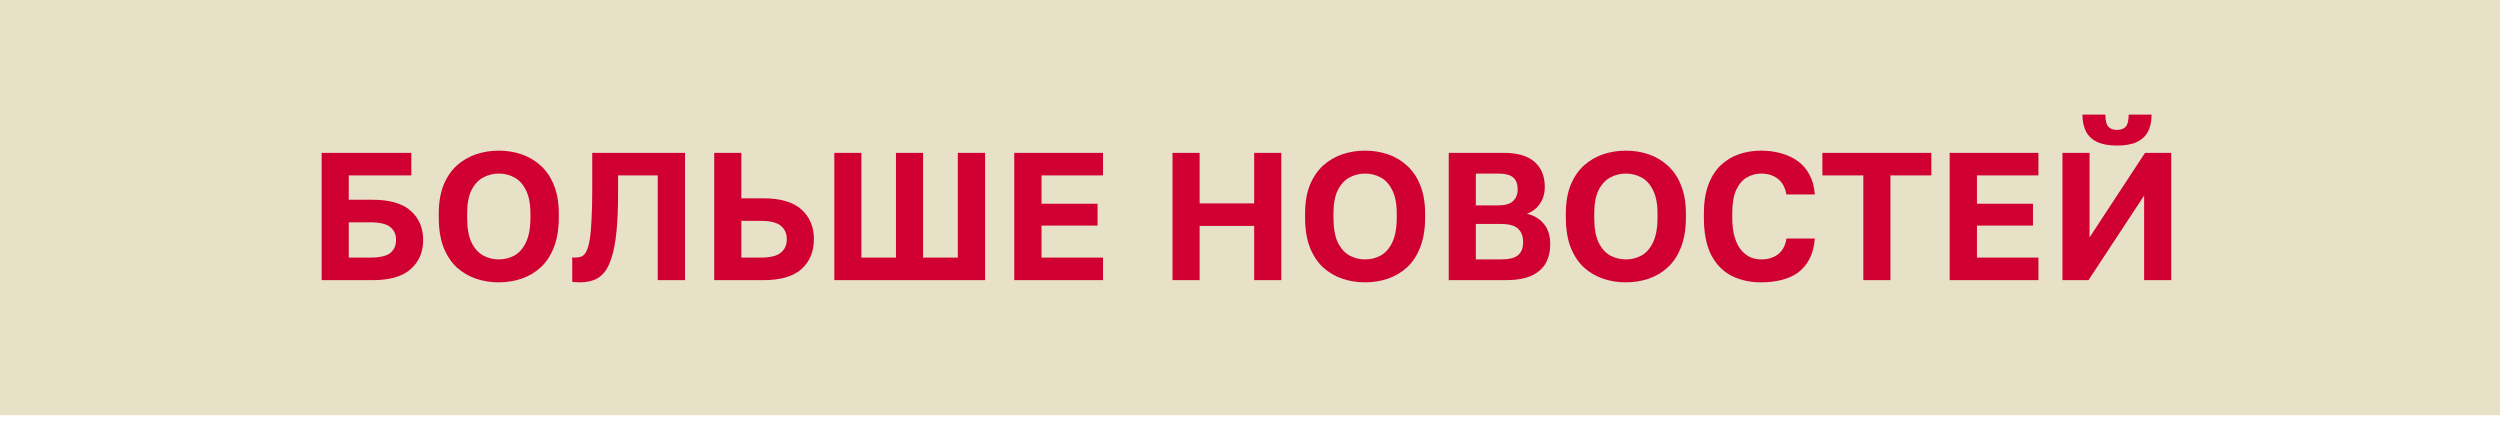 <?xml version="1.0" encoding="UTF-8"?> <svg xmlns="http://www.w3.org/2000/svg" width="224" height="38" viewBox="0 0 224 38" fill="none"><rect width="224" height="37.204" fill="#E7E1C8"></rect><path d="M28.82 25.102V13.694H36.855V15.714H31.248V17.898H33.367C34.921 17.898 36.067 18.23 36.806 18.892C37.545 19.555 37.914 20.424 37.914 21.5C37.914 22.576 37.545 23.445 36.806 24.108C36.067 24.771 34.921 25.102 33.367 25.102H28.82ZM31.248 23.081H33.123C34.014 23.081 34.628 22.945 34.964 22.674C35.312 22.391 35.486 22 35.486 21.5C35.486 21 35.312 20.615 34.964 20.343C34.628 20.061 34.014 19.919 33.123 19.919H31.248V23.081ZM44.691 25.298C43.974 25.298 43.295 25.189 42.654 24.972C42.013 24.754 41.437 24.418 40.926 23.961C40.426 23.494 40.03 22.891 39.737 22.152C39.454 21.413 39.313 20.522 39.313 19.479V19.153C39.313 18.154 39.454 17.301 39.737 16.595C40.03 15.877 40.426 15.291 40.926 14.834C41.437 14.378 42.013 14.041 42.654 13.824C43.295 13.607 43.974 13.498 44.691 13.498C45.408 13.498 46.087 13.607 46.728 13.824C47.369 14.041 47.94 14.378 48.44 14.834C48.95 15.291 49.347 15.877 49.629 16.595C49.923 17.301 50.069 18.154 50.069 19.153V19.479C50.069 20.522 49.923 21.413 49.629 22.152C49.347 22.891 48.95 23.494 48.44 23.961C47.94 24.418 47.369 24.754 46.728 24.972C46.087 25.189 45.408 25.298 44.691 25.298ZM44.691 23.244C45.191 23.244 45.653 23.13 46.076 22.902C46.511 22.663 46.859 22.272 47.12 21.728C47.391 21.174 47.527 20.424 47.527 19.479V19.153C47.527 18.262 47.391 17.556 47.12 17.035C46.859 16.502 46.511 16.122 46.076 15.894C45.653 15.666 45.191 15.552 44.691 15.552C44.202 15.552 43.74 15.666 43.306 15.894C42.871 16.122 42.518 16.502 42.246 17.035C41.986 17.556 41.855 18.262 41.855 19.153V19.479C41.855 20.424 41.986 21.174 42.246 21.728C42.518 22.272 42.871 22.663 43.306 22.902C43.74 23.13 44.202 23.244 44.691 23.244ZM51.924 25.298C51.837 25.298 51.728 25.292 51.598 25.281C51.468 25.281 51.359 25.27 51.272 25.249V23.065C51.305 23.076 51.386 23.081 51.517 23.081C51.734 23.081 51.929 23.049 52.103 22.983C52.277 22.907 52.424 22.75 52.543 22.511C52.663 22.272 52.761 21.929 52.837 21.484C52.913 21.028 52.967 20.435 53 19.707C53.043 18.969 53.065 18.05 53.065 16.953V13.694H61.377V25.102H58.932V15.714H55.379V17.279C55.379 18.659 55.33 19.827 55.232 20.783C55.135 21.728 54.988 22.5 54.792 23.097C54.608 23.695 54.374 24.151 54.092 24.466C53.82 24.782 53.499 24.999 53.13 25.118C52.761 25.238 52.359 25.298 51.924 25.298ZM63.994 25.102V13.694H66.423V17.768H68.379C69.932 17.768 71.079 18.105 71.817 18.779C72.556 19.441 72.926 20.327 72.926 21.435C72.926 22.543 72.556 23.434 71.817 24.108C71.079 24.771 69.932 25.102 68.379 25.102H63.994ZM66.423 23.081H68.134C69.003 23.081 69.612 22.934 69.959 22.641C70.318 22.348 70.497 21.946 70.497 21.435C70.497 20.924 70.318 20.522 69.959 20.229C69.612 19.936 69.003 19.789 68.134 19.789H66.423V23.081ZM74.754 25.102V13.694H77.182V23.081H80.278V13.694H82.707V23.081H85.82V13.694H88.264V25.102H74.754ZM90.876 25.102V13.694H98.83V15.714H93.321V18.257H98.341V20.213H93.321V23.081H98.83V25.102H90.876ZM105.057 25.102V13.694H107.486V18.224H112.375V13.694H114.804V25.102H112.375V20.245H107.486V25.102H105.057ZM122.313 25.298C121.596 25.298 120.917 25.189 120.276 24.972C119.635 24.754 119.059 24.418 118.548 23.961C118.049 23.494 117.652 22.891 117.359 22.152C117.076 21.413 116.935 20.522 116.935 19.479V19.153C116.935 18.154 117.076 17.301 117.359 16.595C117.652 15.877 118.049 15.291 118.548 14.834C119.059 14.378 119.635 14.041 120.276 13.824C120.917 13.607 121.596 13.498 122.313 13.498C123.03 13.498 123.709 13.607 124.35 13.824C124.991 14.041 125.562 14.378 126.062 14.834C126.572 15.291 126.969 15.877 127.251 16.595C127.545 17.301 127.691 18.154 127.691 19.153V19.479C127.691 20.522 127.545 21.413 127.251 22.152C126.969 22.891 126.572 23.494 126.062 23.961C125.562 24.418 124.991 24.754 124.35 24.972C123.709 25.189 123.03 25.298 122.313 25.298ZM122.313 23.244C122.813 23.244 123.275 23.13 123.698 22.902C124.133 22.663 124.481 22.272 124.742 21.728C125.013 21.174 125.149 20.424 125.149 19.479V19.153C125.149 18.262 125.013 17.556 124.742 17.035C124.481 16.502 124.133 16.122 123.698 15.894C123.275 15.666 122.813 15.552 122.313 15.552C121.824 15.552 121.362 15.666 120.928 15.894C120.493 16.122 120.14 16.502 119.868 17.035C119.608 17.556 119.477 18.262 119.477 19.153V19.479C119.477 20.424 119.608 21.174 119.868 21.728C120.14 22.272 120.493 22.663 120.928 22.902C121.362 23.13 121.824 23.244 122.313 23.244ZM129.807 25.102V13.694H134.68C135.962 13.694 136.902 13.965 137.499 14.508C138.108 15.041 138.412 15.785 138.412 16.741C138.412 17.328 138.265 17.833 137.972 18.257C137.69 18.67 137.304 18.969 136.815 19.153C137.467 19.305 137.977 19.615 138.347 20.082C138.716 20.539 138.901 21.136 138.901 21.875C138.901 22.527 138.765 23.097 138.494 23.586C138.222 24.064 137.793 24.439 137.206 24.711C136.619 24.972 135.848 25.102 134.892 25.102H129.807ZM132.235 23.244H134.452C135.212 23.244 135.739 23.114 136.033 22.853C136.326 22.592 136.473 22.206 136.473 21.696C136.473 21.185 136.326 20.788 136.033 20.506C135.75 20.213 135.218 20.066 134.435 20.066H132.235V23.244ZM132.235 18.404H134.191C134.854 18.404 135.315 18.273 135.576 18.012C135.848 17.752 135.984 17.399 135.984 16.953C135.984 16.497 135.853 16.149 135.593 15.91C135.332 15.671 134.87 15.552 134.207 15.552H132.235V18.404ZM145.678 25.298C144.961 25.298 144.282 25.189 143.64 24.972C142.999 24.754 142.424 24.418 141.913 23.961C141.413 23.494 141.017 22.891 140.723 22.152C140.441 21.413 140.299 20.522 140.299 19.479V19.153C140.299 18.154 140.441 17.301 140.723 16.595C141.017 15.877 141.413 15.291 141.913 14.834C142.424 14.378 142.999 14.041 143.64 13.824C144.282 13.607 144.961 13.498 145.678 13.498C146.395 13.498 147.074 13.607 147.715 13.824C148.356 14.041 148.926 14.378 149.426 14.834C149.937 15.291 150.334 15.877 150.616 16.595C150.909 17.301 151.056 18.154 151.056 19.153V19.479C151.056 20.522 150.909 21.413 150.616 22.152C150.334 22.891 149.937 23.494 149.426 23.961C148.926 24.418 148.356 24.754 147.715 24.972C147.074 25.189 146.395 25.298 145.678 25.298ZM145.678 23.244C146.178 23.244 146.639 23.13 147.063 22.902C147.498 22.663 147.845 22.272 148.106 21.728C148.378 21.174 148.514 20.424 148.514 19.479V19.153C148.514 18.262 148.378 17.556 148.106 17.035C147.845 16.502 147.498 16.122 147.063 15.894C146.639 15.666 146.178 15.552 145.678 15.552C145.189 15.552 144.727 15.666 144.292 15.894C143.858 16.122 143.505 16.502 143.233 17.035C142.972 17.556 142.842 18.262 142.842 19.153V19.479C142.842 20.424 142.972 21.174 143.233 21.728C143.505 22.272 143.858 22.663 144.292 22.902C144.727 23.13 145.189 23.244 145.678 23.244ZM157.8 25.298C156.811 25.298 155.926 25.102 155.143 24.711C154.372 24.309 153.763 23.684 153.318 22.837C152.883 21.978 152.666 20.859 152.666 19.479V19.153C152.666 18.154 152.796 17.301 153.057 16.595C153.318 15.877 153.682 15.291 154.149 14.834C154.627 14.378 155.176 14.041 155.795 13.824C156.415 13.607 157.083 13.498 157.8 13.498C158.441 13.498 159.039 13.579 159.593 13.742C160.158 13.895 160.658 14.128 161.092 14.443C161.527 14.758 161.874 15.166 162.135 15.666C162.407 16.165 162.564 16.752 162.608 17.426H160.065C159.946 16.785 159.685 16.312 159.283 16.008C158.881 15.704 158.387 15.552 157.8 15.552C157.344 15.552 156.92 15.666 156.529 15.894C156.138 16.111 155.817 16.48 155.567 17.002C155.328 17.523 155.209 18.241 155.209 19.153V19.479C155.209 20.196 155.285 20.799 155.437 21.288C155.589 21.766 155.79 22.152 156.04 22.445C156.29 22.728 156.567 22.934 156.871 23.065C157.175 23.184 157.485 23.244 157.8 23.244C158.419 23.244 158.93 23.087 159.332 22.771C159.734 22.445 159.978 21.978 160.065 21.37H162.608C162.554 22.076 162.396 22.684 162.135 23.195C161.874 23.695 161.532 24.102 161.108 24.418C160.685 24.722 160.19 24.945 159.625 25.086C159.06 25.227 158.452 25.298 157.8 25.298ZM166.954 25.102V15.714H163.286V13.694H173.049V15.714H169.382V25.102H166.954ZM174.69 25.102V13.694H182.643V15.714H177.134V18.257H182.154V20.213H177.134V23.081H182.643V25.102H174.69ZM184.796 25.102V13.694H187.225V21.272L192.196 13.694H194.542V25.102H192.114V17.523L187.127 25.102H184.796ZM189.669 13.042C188.974 13.042 188.393 12.938 187.925 12.732C187.469 12.515 187.132 12.205 186.915 11.803C186.698 11.39 186.589 10.879 186.589 10.271H188.643C188.643 10.793 188.73 11.151 188.903 11.347C189.077 11.542 189.333 11.64 189.669 11.64C190.028 11.64 190.294 11.542 190.468 11.347C190.642 11.151 190.729 10.793 190.729 10.271H192.782C192.782 10.879 192.674 11.39 192.456 11.803C192.239 12.205 191.902 12.515 191.446 12.732C190.99 12.938 190.397 13.042 189.669 13.042Z" fill="#D00032"></path></svg> 